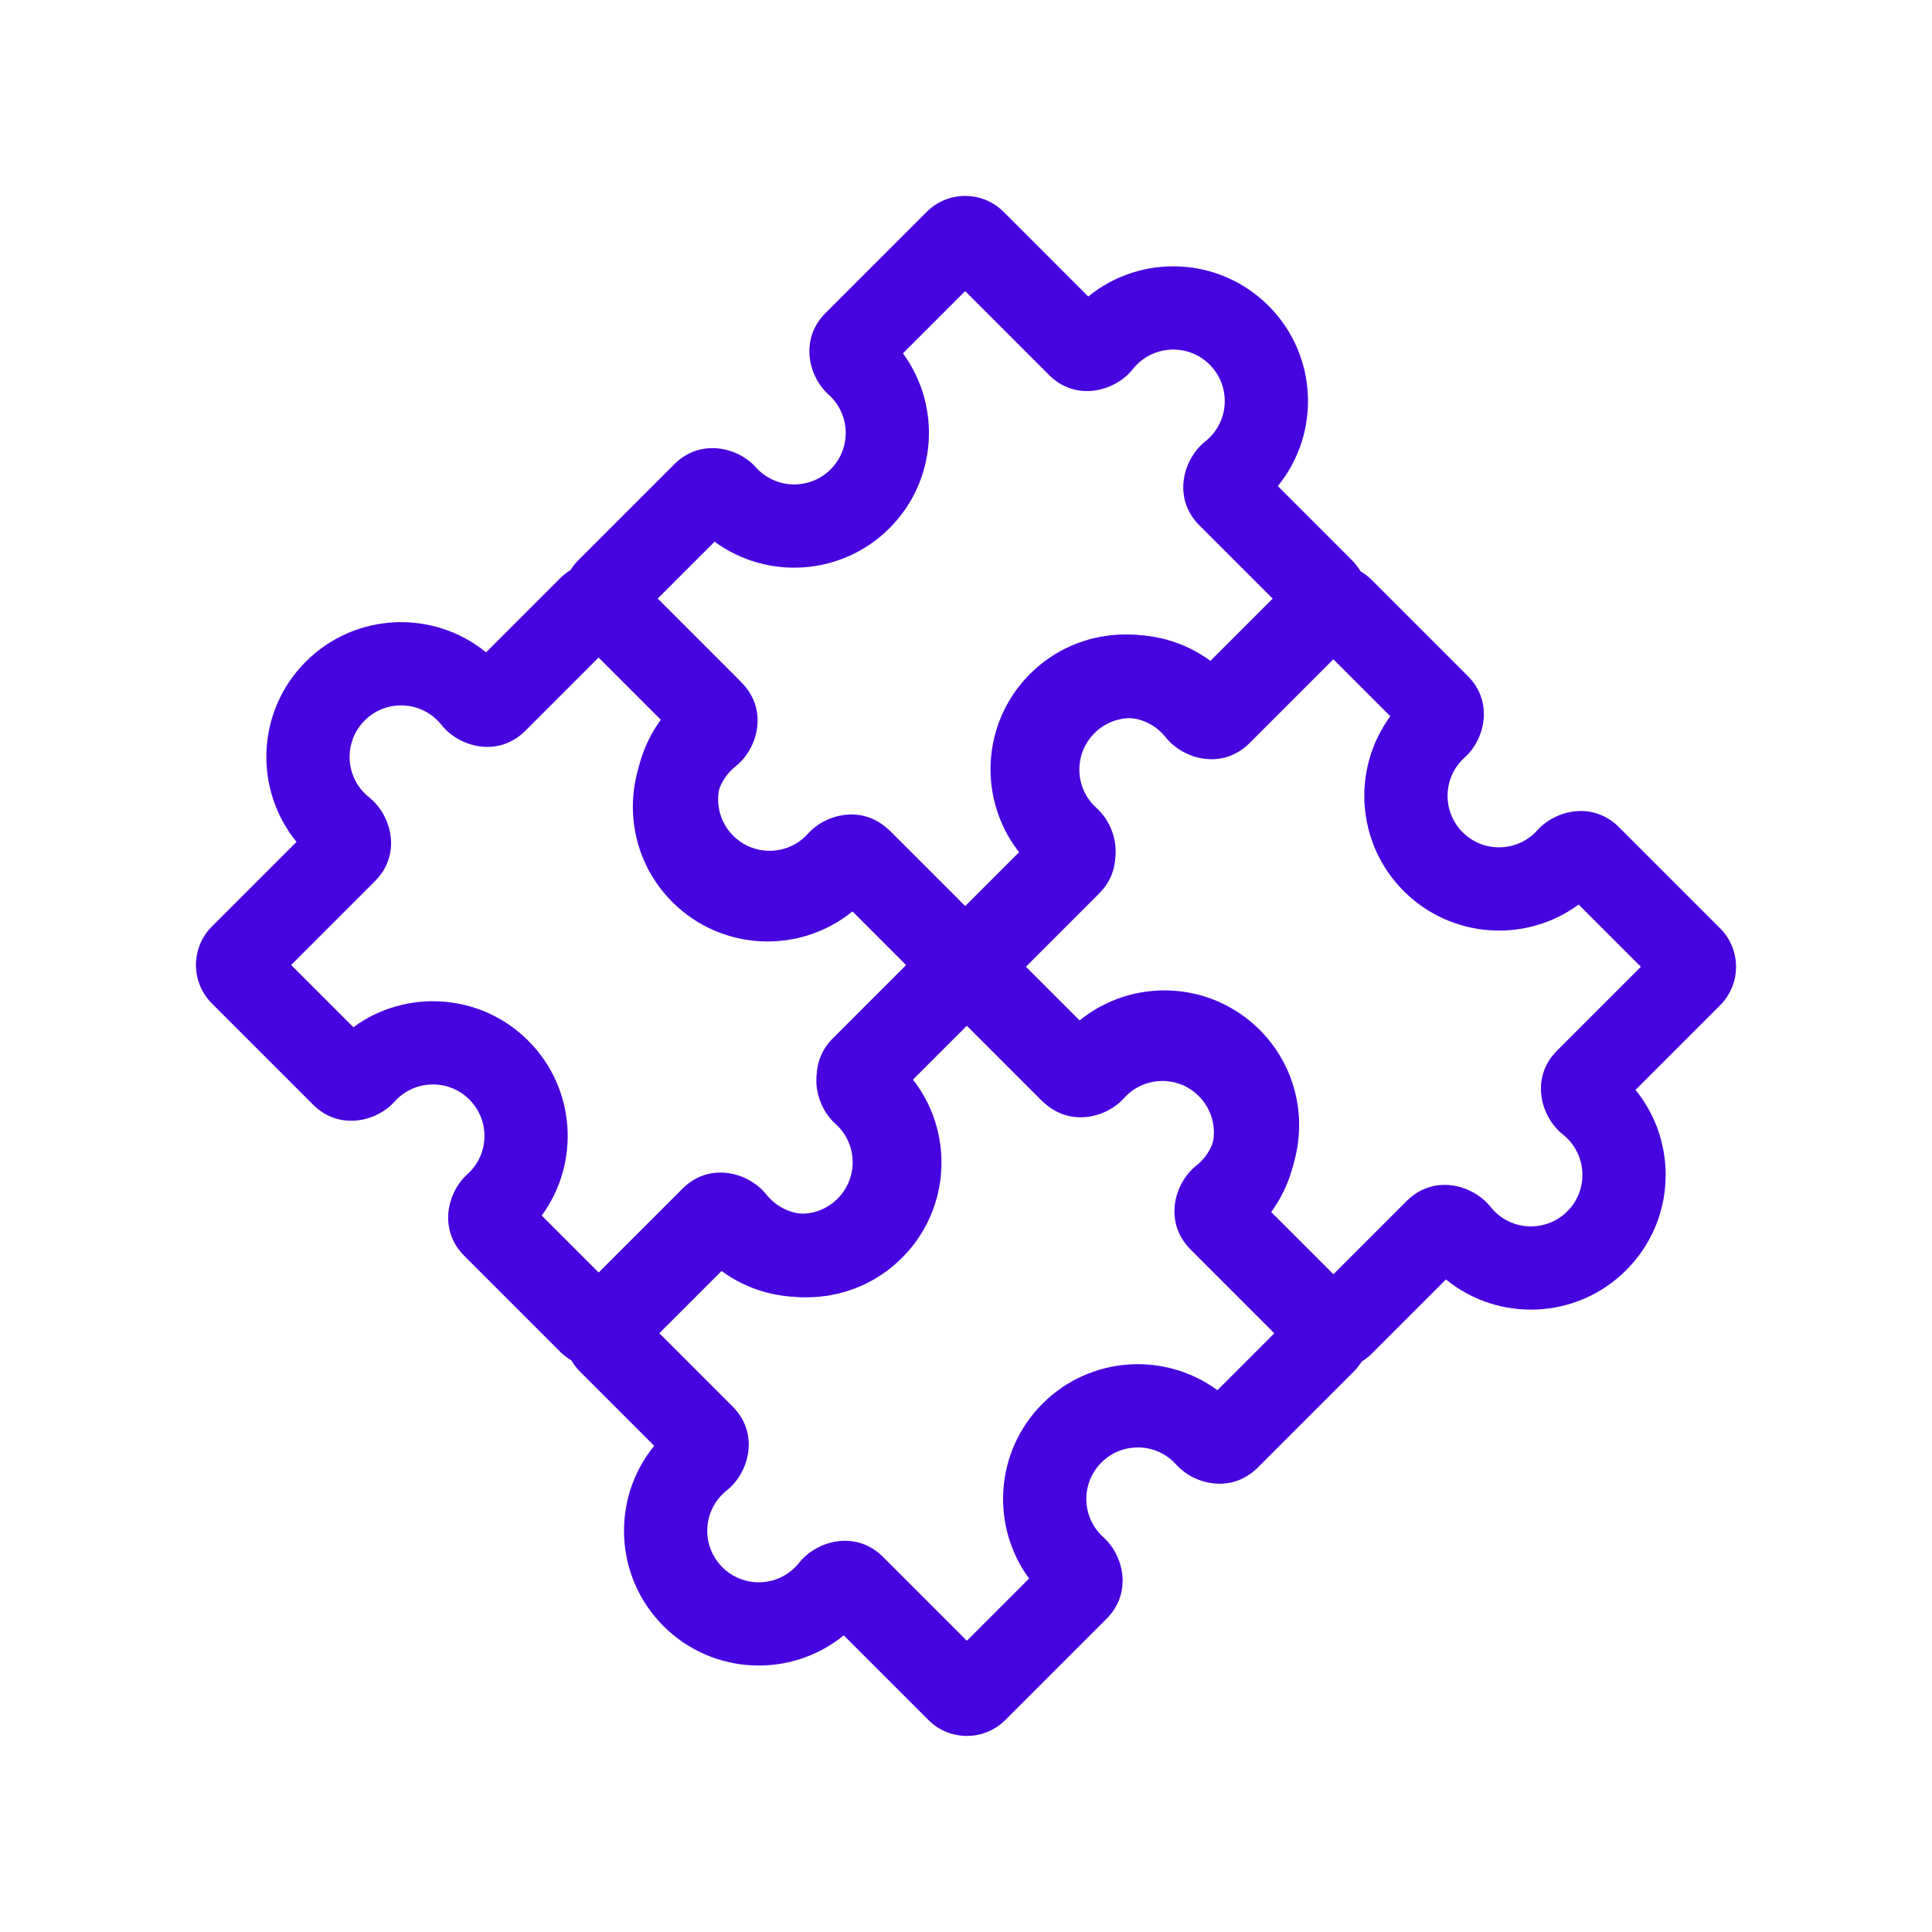 <svg width="621" height="621" viewBox="0 0 621 621" fill="none" xmlns="http://www.w3.org/2000/svg">
<path fill-rule="evenodd" clip-rule="evenodd" d="M180.053 185.864C186.885 179.032 197.962 179.032 204.794 185.864L237.327 218.398C245.654 226.725 242.867 238.714 236.337 244.578C236.112 244.779 235.891 244.989 235.673 245.207C229.207 251.673 229.207 262.155 235.673 268.621C242.138 275.086 252.621 275.086 259.086 268.621C259.304 268.403 259.514 268.181 259.716 267.956C265.579 261.426 277.569 258.639 285.896 266.966L316.736 297.806C323.568 304.638 323.568 315.715 316.736 322.547L292.925 346.358C306.783 363.37 305.787 388.451 289.936 404.302C274.084 420.154 249.003 421.15 231.992 407.291L204.794 434.489C197.962 441.321 186.885 441.321 180.053 434.489L149.213 403.649C140.886 395.322 143.673 383.333 150.203 377.469C150.428 377.267 150.649 377.058 150.867 376.84C157.332 370.374 157.332 359.892 150.867 353.426C144.402 346.961 133.919 346.961 127.453 353.426C127.236 353.644 127.026 353.866 126.824 354.09C120.96 360.62 108.971 363.407 100.645 355.08L68.111 322.547C61.279 315.715 61.279 304.638 68.111 297.806L95.309 270.608C81.45 253.597 82.446 228.515 98.297 212.664C114.149 196.812 139.23 195.816 156.242 209.675L180.053 185.864ZM192.423 211.333L168.862 234.895C160.098 243.658 147.546 240.118 141.917 233.026C141.524 232.53 141.095 232.048 140.63 231.583C134.165 225.118 123.682 225.118 117.217 231.583C110.751 238.049 110.751 248.531 117.217 254.997C117.682 255.462 118.164 255.89 118.659 256.284C125.752 261.913 129.292 274.465 120.528 283.228L93.58 310.176L113.579 330.175C130.524 317.742 154.466 319.186 169.787 334.507C185.107 349.827 186.551 373.769 174.118 390.715L192.423 409.02L219.372 382.072C228.135 373.308 240.687 376.848 246.316 383.941C246.709 384.436 247.138 384.918 247.603 385.383C254.068 391.848 264.551 391.848 271.016 385.383C277.482 378.917 277.482 368.435 271.016 361.969C270.551 361.504 270.069 361.076 269.574 360.683C262.482 355.054 258.942 342.502 267.705 333.738L291.267 310.177L272.962 291.871C256.016 304.305 232.074 302.861 216.753 287.54C201.432 272.22 199.989 248.277 212.422 231.331L192.423 211.333Z" fill="#4605DE"/>
<path fill-rule="evenodd" clip-rule="evenodd" d="M434.542 180.046C441.374 186.879 441.374 197.955 434.542 204.787L402.009 237.32C393.682 245.647 381.694 242.859 375.83 236.33C375.628 236.105 375.418 235.884 375.201 235.666C368.735 229.2 358.253 229.2 351.787 235.666C345.322 242.131 345.322 252.614 351.787 259.079C352.005 259.297 352.226 259.507 352.451 259.709C358.981 265.572 361.768 277.561 353.441 285.888L322.6 316.729C315.768 323.561 304.691 323.561 297.859 316.729L274.048 292.918C257.036 306.777 231.955 305.78 216.104 289.929C200.253 274.078 199.256 248.997 213.115 231.985L185.917 204.787C179.085 197.955 179.085 186.878 185.917 180.046L216.758 149.205C225.085 140.878 237.075 143.666 242.938 150.196C243.14 150.421 243.35 150.642 243.568 150.86C250.033 157.326 260.516 157.326 266.982 150.86C273.447 144.395 273.447 133.912 266.982 127.447C266.763 127.229 266.542 127.019 266.317 126.817C259.787 120.953 256.999 108.964 265.326 100.637L297.859 68.105C304.691 61.273 315.768 61.273 322.6 68.105L349.797 95.302C366.809 81.443 391.891 82.439 407.742 98.29C423.594 114.142 424.59 139.224 410.731 156.235L434.542 180.046ZM409.073 192.417L385.511 168.855C376.747 160.091 380.288 147.539 387.381 141.91C387.876 141.517 388.358 141.089 388.823 140.623C395.288 134.158 395.288 123.675 388.823 117.21C382.357 110.744 371.875 110.744 365.409 117.21C364.944 117.675 364.516 118.157 364.123 118.652C358.494 125.745 345.941 129.285 337.178 120.522L310.229 93.573L290.232 113.571C302.665 130.516 301.222 154.459 285.901 169.78C270.58 185.101 246.638 186.544 229.692 174.111L211.386 192.417L238.334 219.365C247.097 228.128 243.558 240.68 236.465 246.309C235.97 246.702 235.488 247.131 235.023 247.596C228.558 254.061 228.558 264.544 235.023 271.009C241.489 277.475 251.972 277.475 258.437 271.009C258.902 270.544 259.33 270.063 259.723 269.568C265.352 262.475 277.904 258.935 286.668 267.699L310.229 291.26L328.536 272.954C316.103 256.009 317.547 232.067 332.867 216.746C348.188 201.426 372.13 199.982 389.075 212.415L409.073 192.417Z" fill="#4605DE"/>
<path fill-rule="evenodd" clip-rule="evenodd" d="M440.951 435.067C434.119 441.899 423.042 441.899 416.21 435.067L383.676 402.534C375.35 394.207 378.137 382.219 384.666 376.355C384.891 376.153 385.112 375.944 385.329 375.726C391.795 369.261 391.795 358.778 385.329 352.312C378.864 345.847 368.381 345.847 361.916 352.312C361.698 352.53 361.489 352.751 361.287 352.976C355.423 359.505 343.435 362.292 335.108 353.965L304.268 323.126C297.436 316.294 297.436 305.217 304.268 298.385L328.079 274.573C314.22 257.562 315.217 232.481 331.068 216.629C346.92 200.778 372.001 199.782 389.012 213.64L416.21 186.443C423.042 179.611 434.119 179.611 440.951 186.443L471.791 217.283C480.118 225.61 477.33 237.6 470.8 243.463C470.575 243.665 470.353 243.875 470.135 244.093C463.67 250.559 463.67 261.041 470.135 267.507C476.6 273.972 487.083 273.972 493.549 267.507C493.767 267.289 493.977 267.067 494.179 266.842C500.042 260.312 512.032 257.524 520.359 265.851L552.893 298.385C559.725 305.217 559.725 316.294 552.893 323.126L525.695 350.323C539.554 367.335 538.558 392.416 522.707 408.268C506.855 424.119 481.774 425.116 464.762 411.256L440.951 435.067ZM428.58 409.599L452.142 386.037C460.906 377.273 473.458 380.813 479.087 387.906C479.48 388.401 479.908 388.883 480.374 389.348C486.839 395.814 497.322 395.814 503.787 389.348C510.253 382.883 510.253 372.4 503.787 365.935C503.322 365.47 502.84 365.041 502.345 364.648C495.252 359.019 491.712 346.467 500.476 337.703L527.424 310.755L507.425 290.757C490.48 303.191 466.536 301.748 451.215 286.427C435.894 271.105 434.451 247.162 446.885 230.216L428.58 211.912L401.632 238.86C392.869 247.623 380.317 244.083 374.688 236.991C374.295 236.496 373.866 236.014 373.401 235.549C366.936 229.083 356.453 229.083 349.988 235.549C343.522 242.014 343.522 252.497 349.988 258.962C350.453 259.427 350.934 259.856 351.43 260.249C358.522 265.878 362.062 278.43 353.299 287.193L329.737 310.755L348.042 329.06C364.988 316.629 388.929 318.073 404.249 333.393C419.569 348.713 421.013 372.654 408.582 389.6L428.58 409.599Z" fill="#4605DE"/>
<path fill-rule="evenodd" clip-rule="evenodd" d="M186.462 440.91C179.63 434.078 179.63 423.001 186.462 416.169L218.996 383.634C227.323 375.308 239.312 378.095 245.176 384.624C245.378 384.849 245.587 385.07 245.805 385.288C252.27 391.754 262.753 391.754 269.219 385.288C275.684 378.823 275.684 368.34 269.219 361.875C269.001 361.657 268.779 361.447 268.555 361.245C262.025 355.382 259.238 343.393 267.565 335.066L298.404 304.227C305.236 297.395 316.313 297.395 323.145 304.227L346.956 328.038C363.968 314.179 389.049 315.176 404.9 331.027C420.751 346.878 421.748 371.959 407.889 388.971L435.087 416.169C441.919 423.001 441.919 434.078 435.087 440.91L404.247 471.749C395.92 480.076 383.931 477.288 378.067 470.758C377.866 470.533 377.656 470.312 377.438 470.094C370.972 463.628 360.49 463.628 354.024 470.094C347.559 476.559 347.559 487.042 354.024 493.507C354.242 493.725 354.464 493.935 354.689 494.137C361.219 500.001 364.006 511.99 355.679 520.317L323.145 552.851C316.313 559.683 305.236 559.683 298.404 552.851L271.206 525.654C254.195 539.513 229.113 538.517 213.261 522.666C197.41 506.814 196.414 481.732 210.273 464.721L186.462 440.91ZM211.931 428.539L235.493 452.101C244.256 460.865 240.716 473.417 233.623 479.046C233.128 479.439 232.646 479.867 232.181 480.333C225.716 486.798 225.716 497.281 232.181 503.746C238.647 510.212 249.129 510.212 255.595 503.746C256.06 503.281 256.488 502.799 256.881 502.304C262.51 495.211 275.063 491.671 283.826 500.434L310.775 527.383L330.774 507.383C318.34 490.438 319.784 466.495 335.105 451.174C350.425 435.853 374.368 434.41 391.314 446.843L409.618 428.539L382.67 401.591C373.907 392.828 377.446 380.276 384.539 374.647C385.034 374.254 385.516 373.825 385.981 373.36C392.446 366.895 392.446 356.412 385.98 349.947C379.515 343.481 369.032 343.481 362.567 349.947C362.102 350.412 361.674 350.893 361.281 351.389C355.651 358.481 343.1 362.021 334.336 353.257L310.775 329.696L292.47 348C304.902 364.946 303.458 388.888 288.138 404.208C272.818 419.528 248.876 420.972 231.93 408.54L211.931 428.539Z" fill="#4605DE"/>
</svg>
